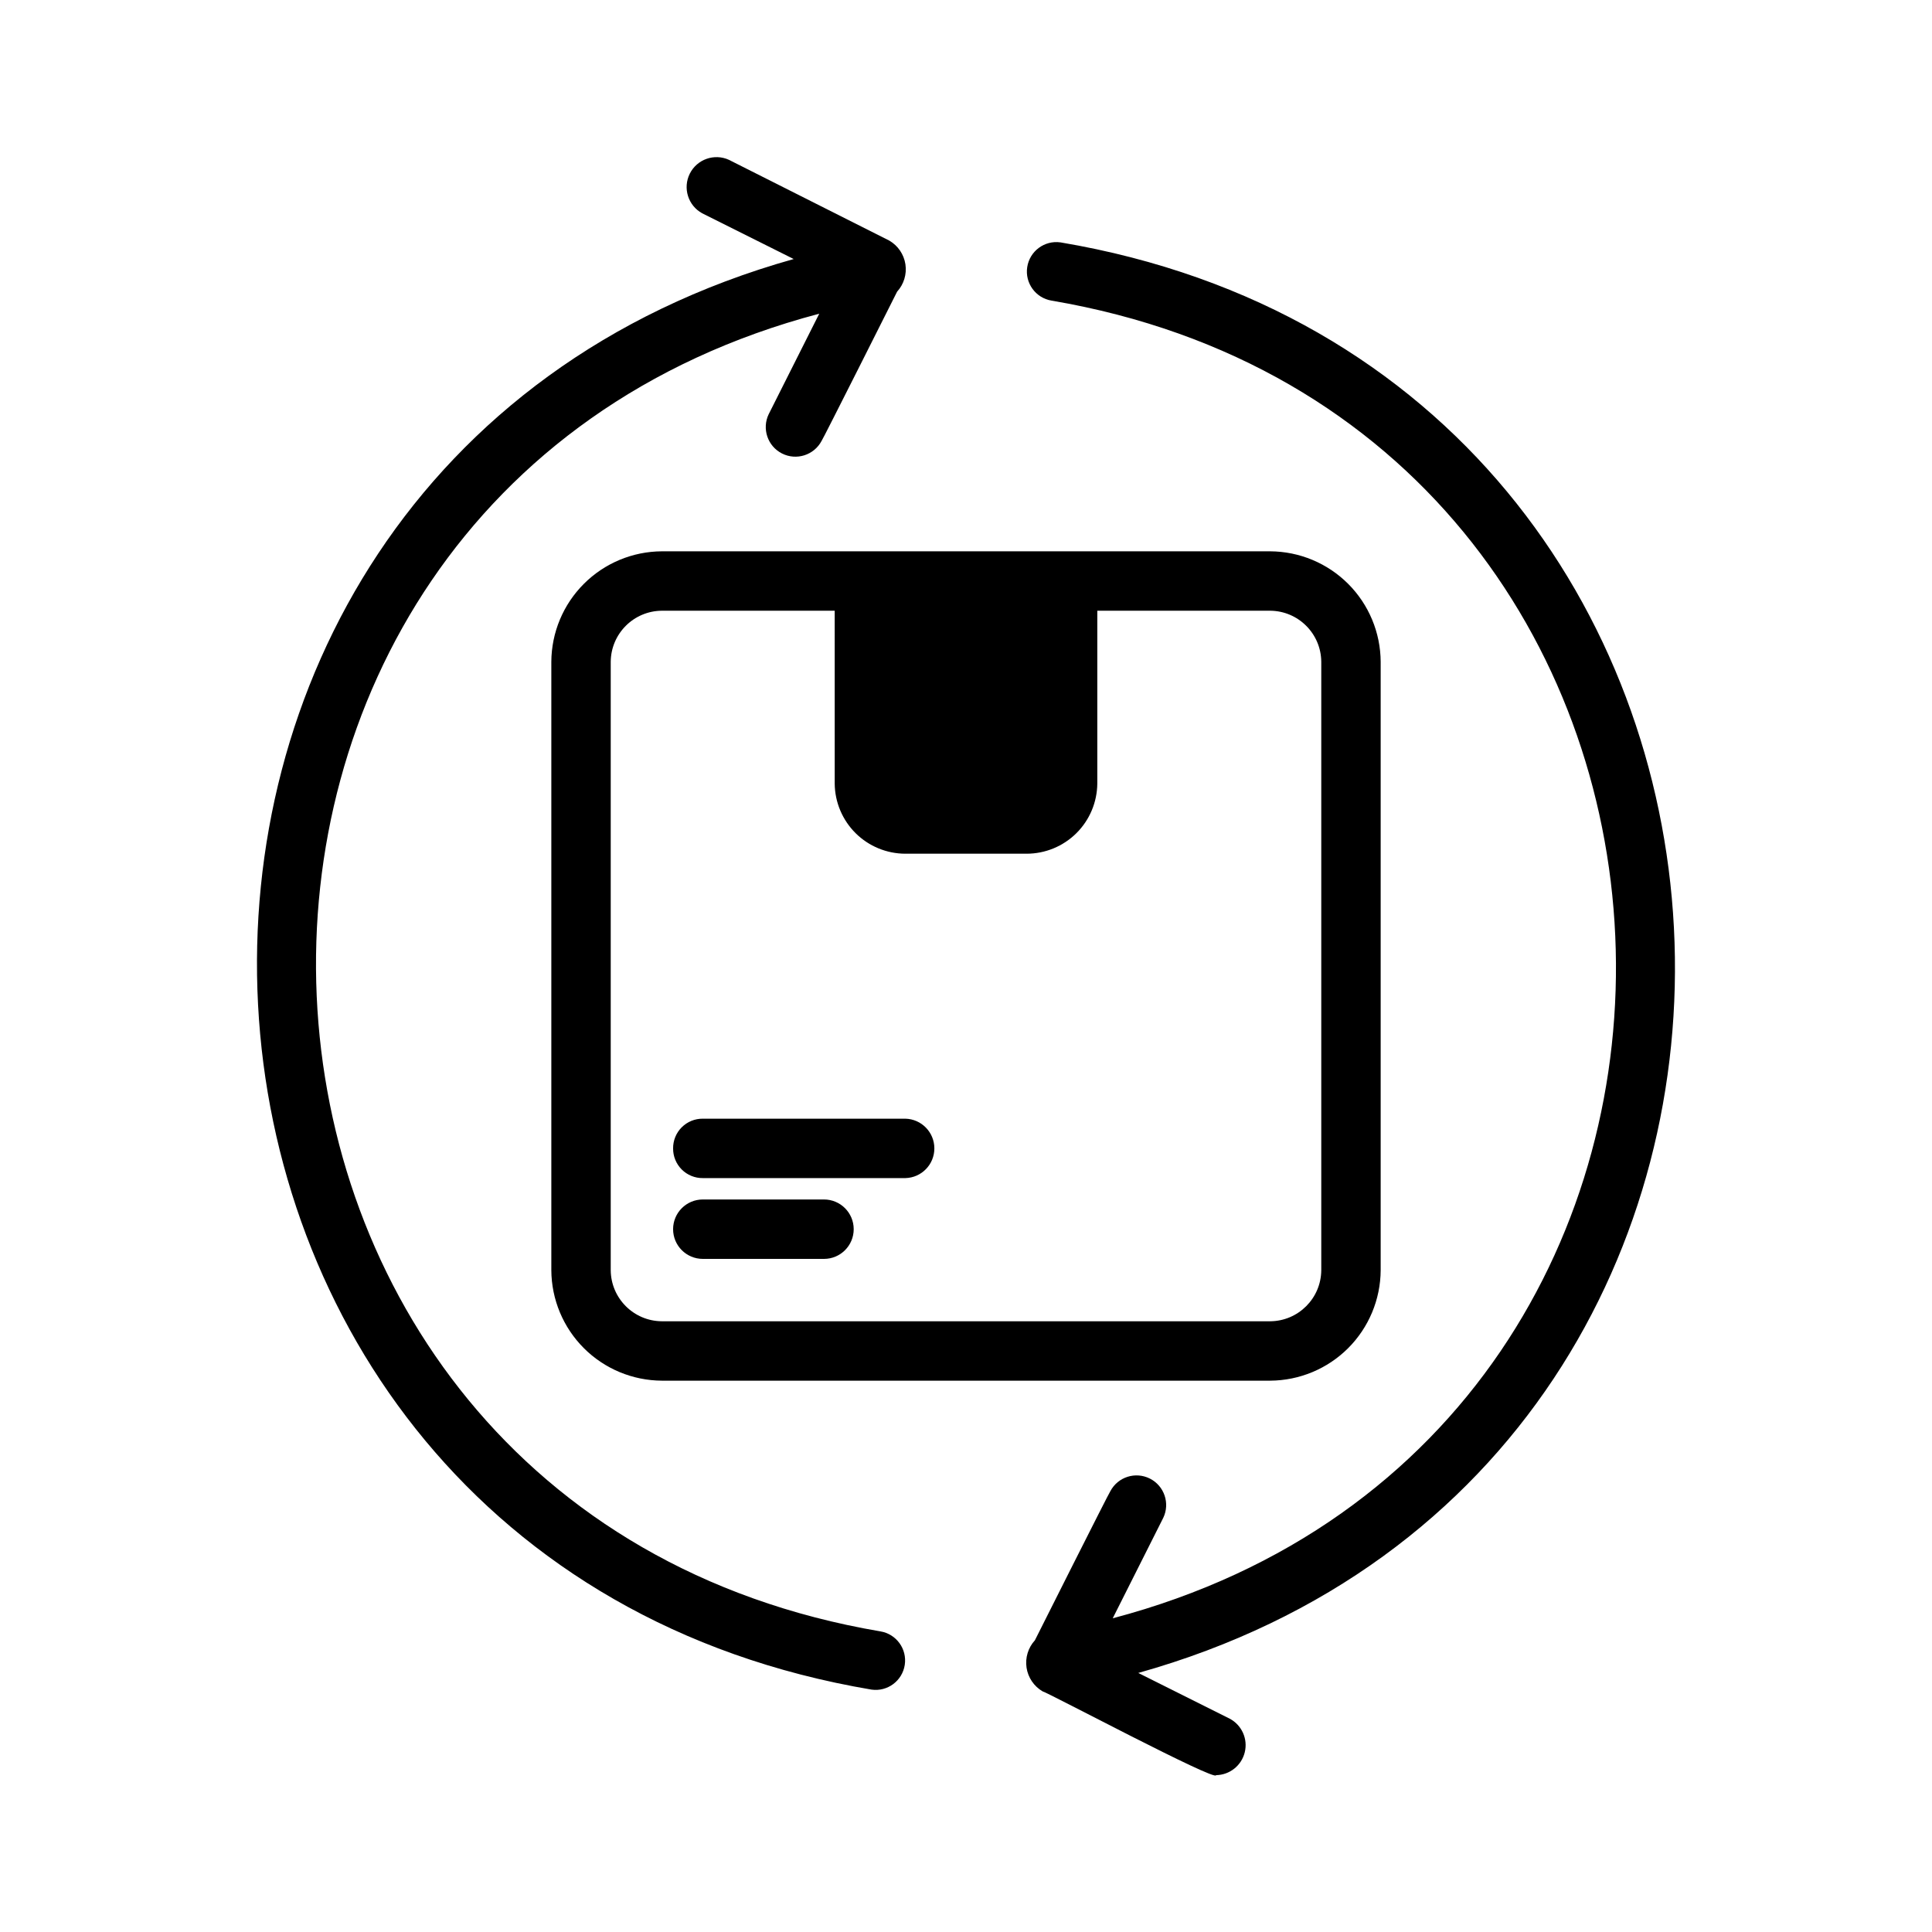 <?xml version="1.0" encoding="UTF-8"?>
<!-- Uploaded to: ICON Repo, www.svgrepo.com, Generator: ICON Repo Mixer Tools -->
<svg fill="#000000" width="800px" height="800px" version="1.1" viewBox="144 144 512 512" xmlns="http://www.w3.org/2000/svg">
 <path d="m362.37 477.62h-32.117c-4.348 0-7.875-3.523-7.875-7.871s3.527-7.875 7.875-7.875h32.117c4.348 0 7.871 3.527 7.871 7.875s-3.523 7.871-7.871 7.871zm14.957 98.715c-190.82-32.434-202.16-300.08-16.219-349.2l-13.383 26.609v-0.004c-1.871 3.859-0.305 8.508 3.519 10.441 3.828 1.934 8.5 0.441 10.496-3.356 0.156 0 19.996-39.516 19.996-39.516h-0.004c1.797-1.961 2.609-4.629 2.215-7.262-0.398-2.629-1.965-4.938-4.262-6.277l-42.508-21.41v-0.004c-3.883-1.766-8.465-0.145-10.375 3.668-1.906 3.816-0.453 8.457 3.289 10.5l24.246 12.121c-199.95 56.211-185.46 344.32 20.625 379.12 4.234 0.598 8.16-2.32 8.809-6.547 0.645-4.227-2.227-8.188-6.445-8.883zm47.703-368.1c-4.234-0.598-8.16 2.324-8.805 6.551-0.648 4.223 2.227 8.184 6.445 8.879 190.82 32.434 202.15 300.08 16.215 349.2l13.383-26.609v0.004c1.855-3.856 0.285-8.484-3.531-10.418-3.816-1.93-8.48-0.449-10.48 3.332-0.156 0-19.996 39.516-19.996 39.516v0.004c-1.797 1.961-2.609 4.629-2.215 7.258 0.398 2.629 1.965 4.938 4.262 6.281 1.102 0.156 46.129 24.09 45.973 22.199 3.621-0.059 6.746-2.559 7.598-6.078 0.855-3.519-0.781-7.172-3.977-8.879l-24.246-12.125c199.79-56.047 185.62-344.32-20.625-379.12zm-102.65 240.1c-0.02 2.094 0.805 4.109 2.285 5.59 1.48 1.48 3.496 2.305 5.59 2.281h53.688c4.269-0.105 7.672-3.598 7.672-7.871 0-4.269-3.402-7.762-7.672-7.871h-53.688c-2.094-0.02-4.109 0.801-5.59 2.281-1.48 1.48-2.305 3.496-2.285 5.59zm-2.988-158.23h161.22c7.754 0.039 15.18 3.137 20.664 8.621 5.481 5.481 8.578 12.906 8.617 20.664v161.22c-0.039 7.754-3.137 15.18-8.617 20.664-5.484 5.481-12.91 8.578-20.664 8.617h-161.22c-7.758-0.039-15.184-3.137-20.664-8.617-5.484-5.484-8.582-12.91-8.621-20.664v-161.22c0.039-7.758 3.137-15.184 8.621-20.664 5.481-5.484 12.906-8.582 20.664-8.621zm45.816 61.559-0.004-45.816h-45.812c-7.457 0.055-13.488 6.086-13.543 13.543v161.22c0.055 7.453 6.086 13.484 13.543 13.539h161.22c7.453-0.055 13.484-6.086 13.539-13.539v-161.22c-0.055-7.457-6.086-13.488-13.539-13.543h-45.816v45.816c-0.047 4.941-2.039 9.664-5.547 13.145-3.508 3.477-8.246 5.43-13.188 5.434h-32.117c-4.941-0.004-9.684-1.957-13.191-5.434-3.508-3.481-5.5-8.203-5.547-13.145z"/>
</svg>